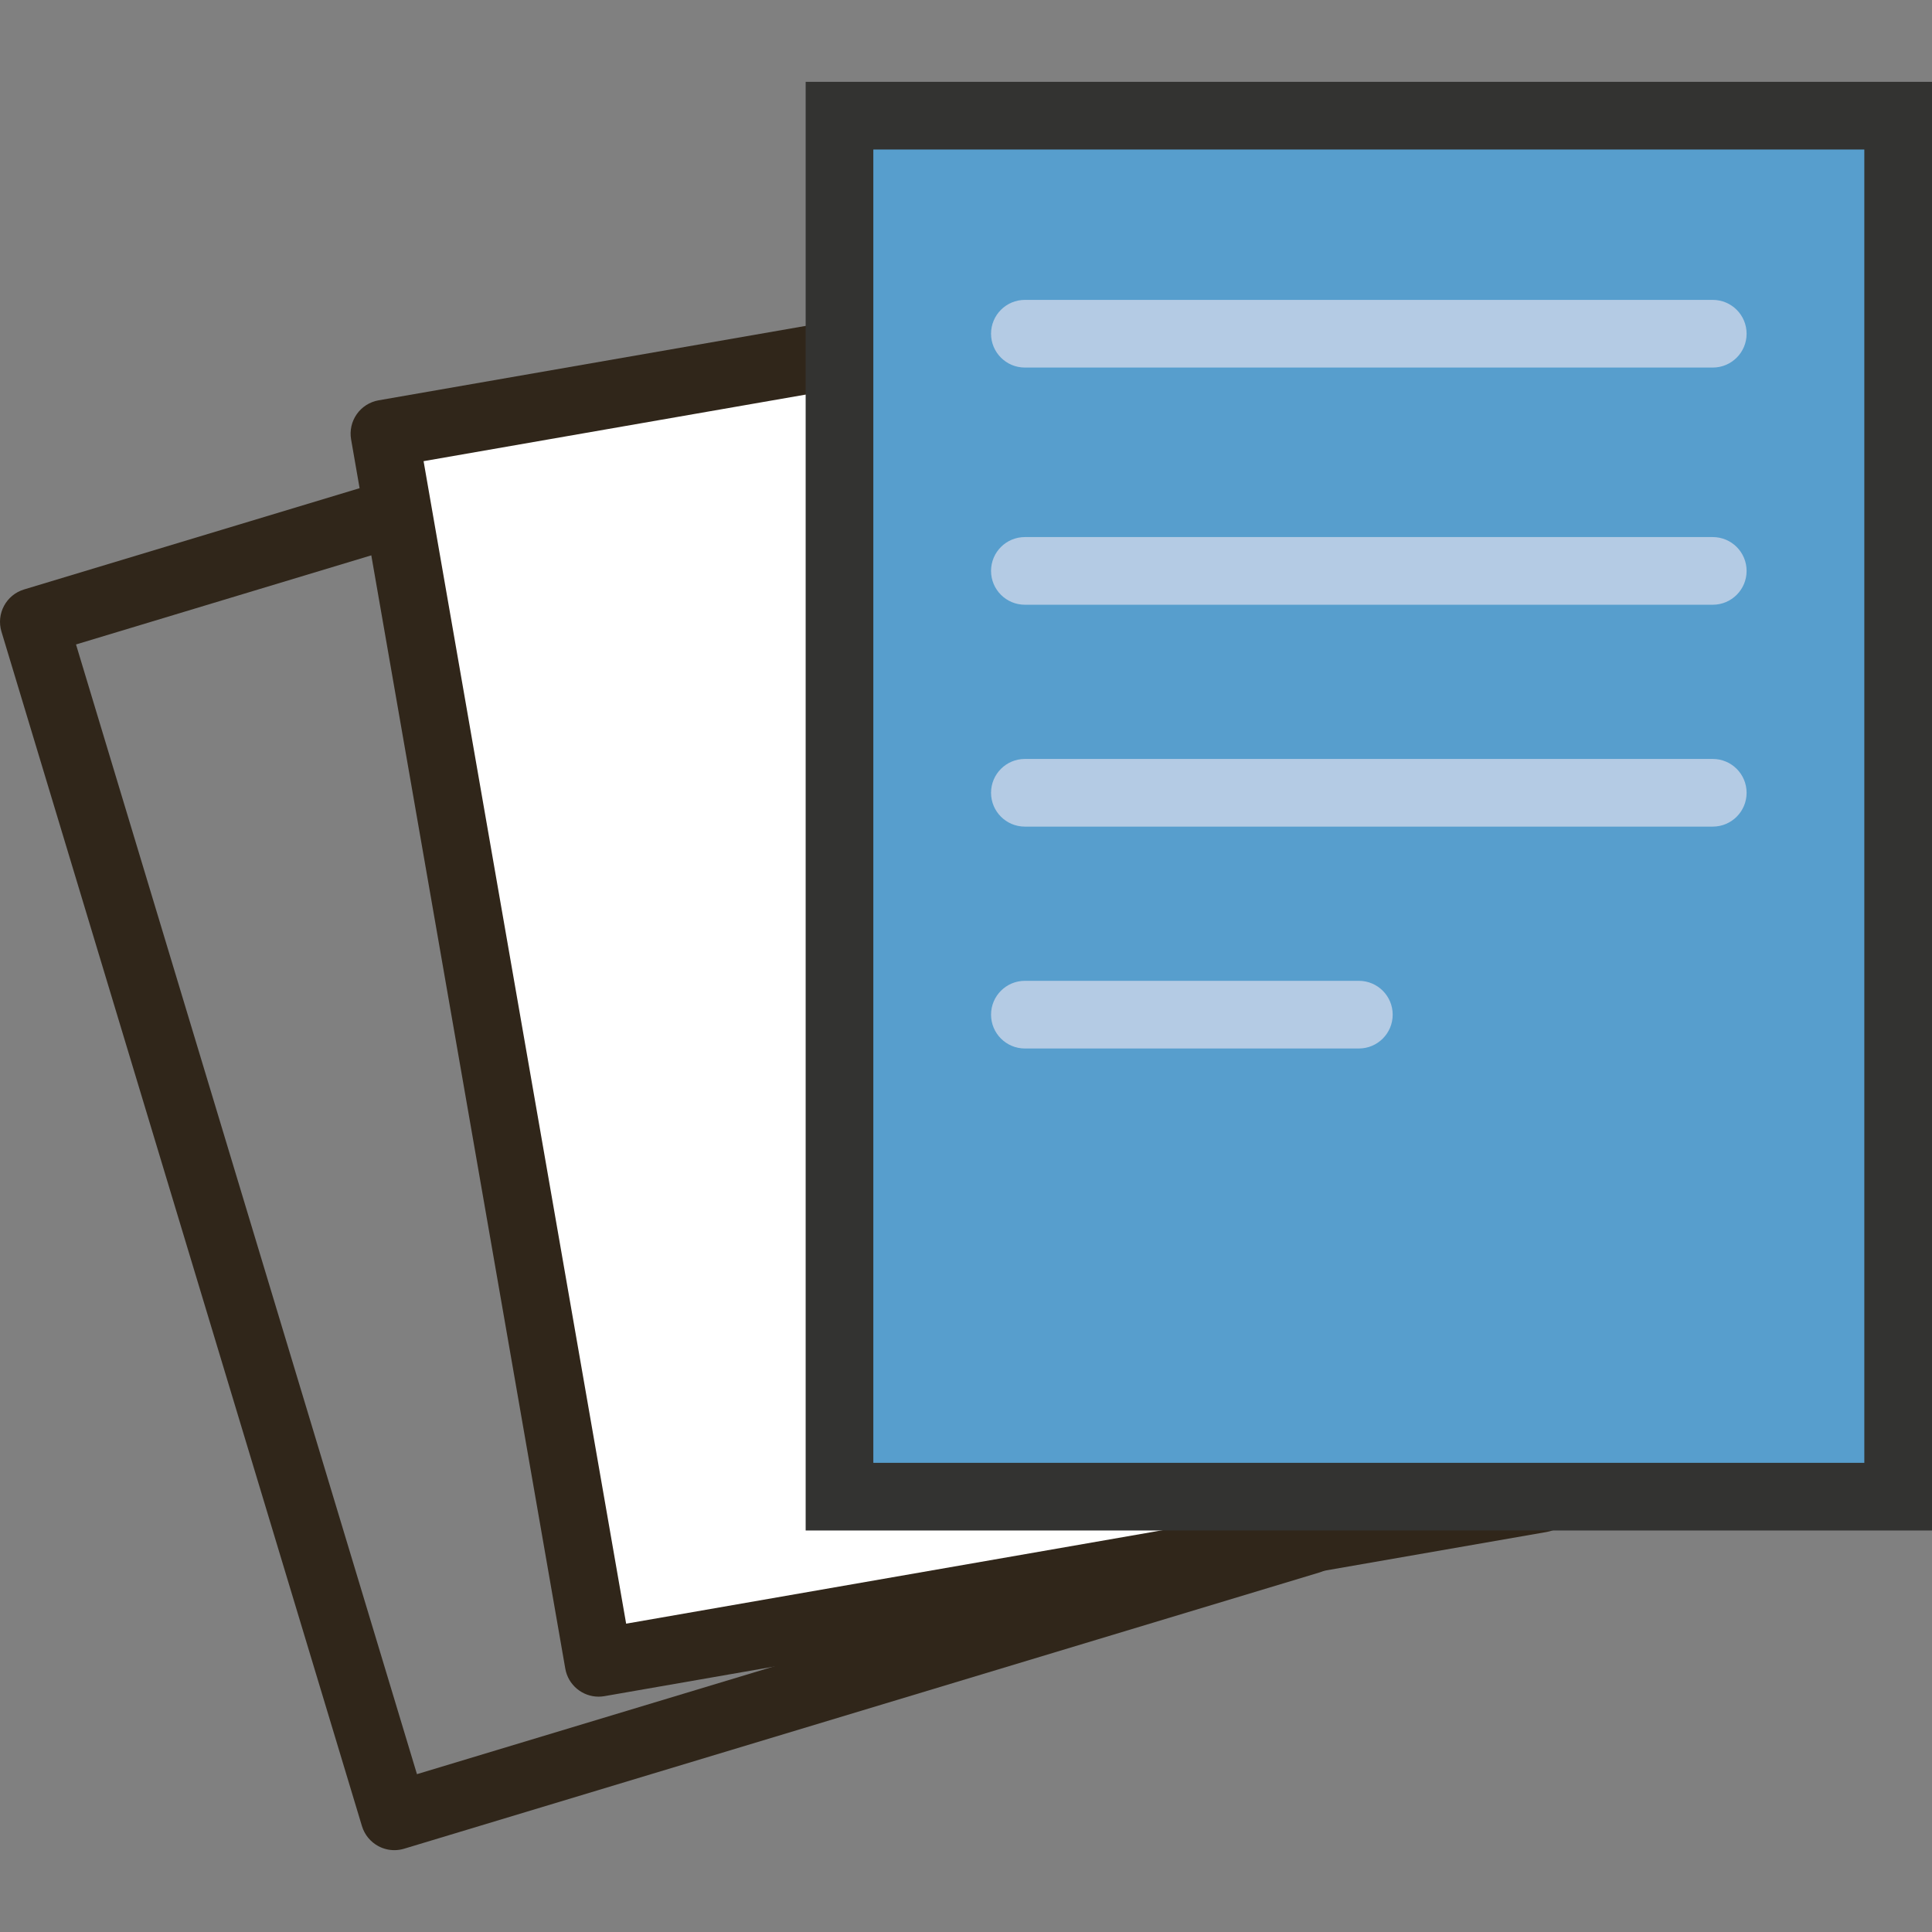 <?xml version="1.0" encoding="utf-8"?>
<!-- Generator: Adobe Illustrator 26.5.0, SVG Export Plug-In . SVG Version: 6.00 Build 0)  -->
<svg version="1.1" xmlns="http://www.w3.org/2000/svg" xmlns:xlink="http://www.w3.org/1999/xlink" x="0px" y="0px" width="275px"
	 height="275px" viewBox="0 0 275 275" enable-background="new 0 0 275 275" xml:space="preserve">
<rect x="0" y="0" width="275" height="275" fill="#808080" stroke="none"/>
<g id="Ebene_1">
</g>
<g id="Ebene_2">
	<g>
		<g>
			<path fill="#30261A" d="M56.131,263.351c-0.787,0-1.57-0.193-2.276-0.572c-1.126-0.604-1.965-1.63-2.335-2.853L0.207,89.904
				c-0.769-2.547,0.674-5.234,3.22-6.002l130.339-39.337c1.222-0.369,2.542-0.238,3.668,0.366c1.126,0.604,1.965,1.63,2.335,2.853
				l51.313,170.023c0.769,2.546-0.674,5.234-3.22,6.002L57.522,263.146C57.067,263.283,56.598,263.351,56.131,263.351z
				 M10.82,91.732l48.53,160.801l121.118-36.554l-48.53-160.801L10.82,91.732z"/>
		</g>
		<g>
			
				<rect x="48.229" y="69.446" transform="matrix(0.172 0.985 -0.985 0.172 248.983 -21.081)" fill="#FFFFFF" width="177.597" height="136.146"/>
			<path fill="#30261A" d="M85.202,241.502c-2.297,0-4.331-1.65-4.739-3.99L49.976,62.551c-0.219-1.259,0.071-2.552,0.805-3.597
				c0.735-1.045,1.854-1.755,3.113-1.974L188.02,33.609c2.618-0.456,5.114,1.298,5.572,3.918l30.487,174.961
				c0.219,1.259-0.071,2.552-0.805,3.597c-0.735,1.045-1.854,1.755-3.113,1.974L86.035,241.43
				C85.755,241.479,85.477,241.502,85.202,241.502z M60.292,65.642l28.833,165.471l124.636-21.717L184.929,43.925L60.292,65.642z"/>
		</g>
		<g>
			
				<rect x="96.554" y="39.404" transform="matrix(-1.836970e-16 1 -1 -1.836970e-16 309.588 -80.089)" fill="#579ECD" width="196.57" height="150.691"/>
			<path fill="#333331" d="M275,217.85H114.677V11.649H275V217.85z M124.309,208.218h141.058V21.281H124.309V208.218z"/>
		</g>
		<g>
			<path fill="#B4CBE4" d="M243.795,52.318h-97.914c-2.66,0-4.816-2.156-4.816-4.816c0-2.66,2.156-4.816,4.816-4.816h97.914
				c2.66,0,4.816,2.156,4.816,4.816C248.612,50.162,246.456,52.318,243.795,52.318z"/>
		</g>
		<g>
			<path fill="#B4CBE4" d="M243.795,86.078h-97.914c-2.66,0-4.816-2.156-4.816-4.816s2.156-4.816,4.816-4.816h97.914
				c2.66,0,4.816,2.156,4.816,4.816S246.456,86.078,243.795,86.078z"/>
		</g>
		<g>
			<path fill="#B4CBE4" d="M243.795,117.66h-97.914c-2.66,0-4.816-2.156-4.816-4.816s2.156-4.816,4.816-4.816h97.914
				c2.66,0,4.816,2.156,4.816,4.816S246.456,117.66,243.795,117.66z"/>
		</g>
		<g>
			<path fill="#B4CBE4" d="M193.419,149.242h-47.537c-2.66,0-4.816-2.156-4.816-4.816s2.156-4.816,4.816-4.816h47.537
				c2.66,0,4.816,2.156,4.816,4.816S196.079,149.242,193.419,149.242z"/>
		</g>
	</g>
</g>
</svg>
